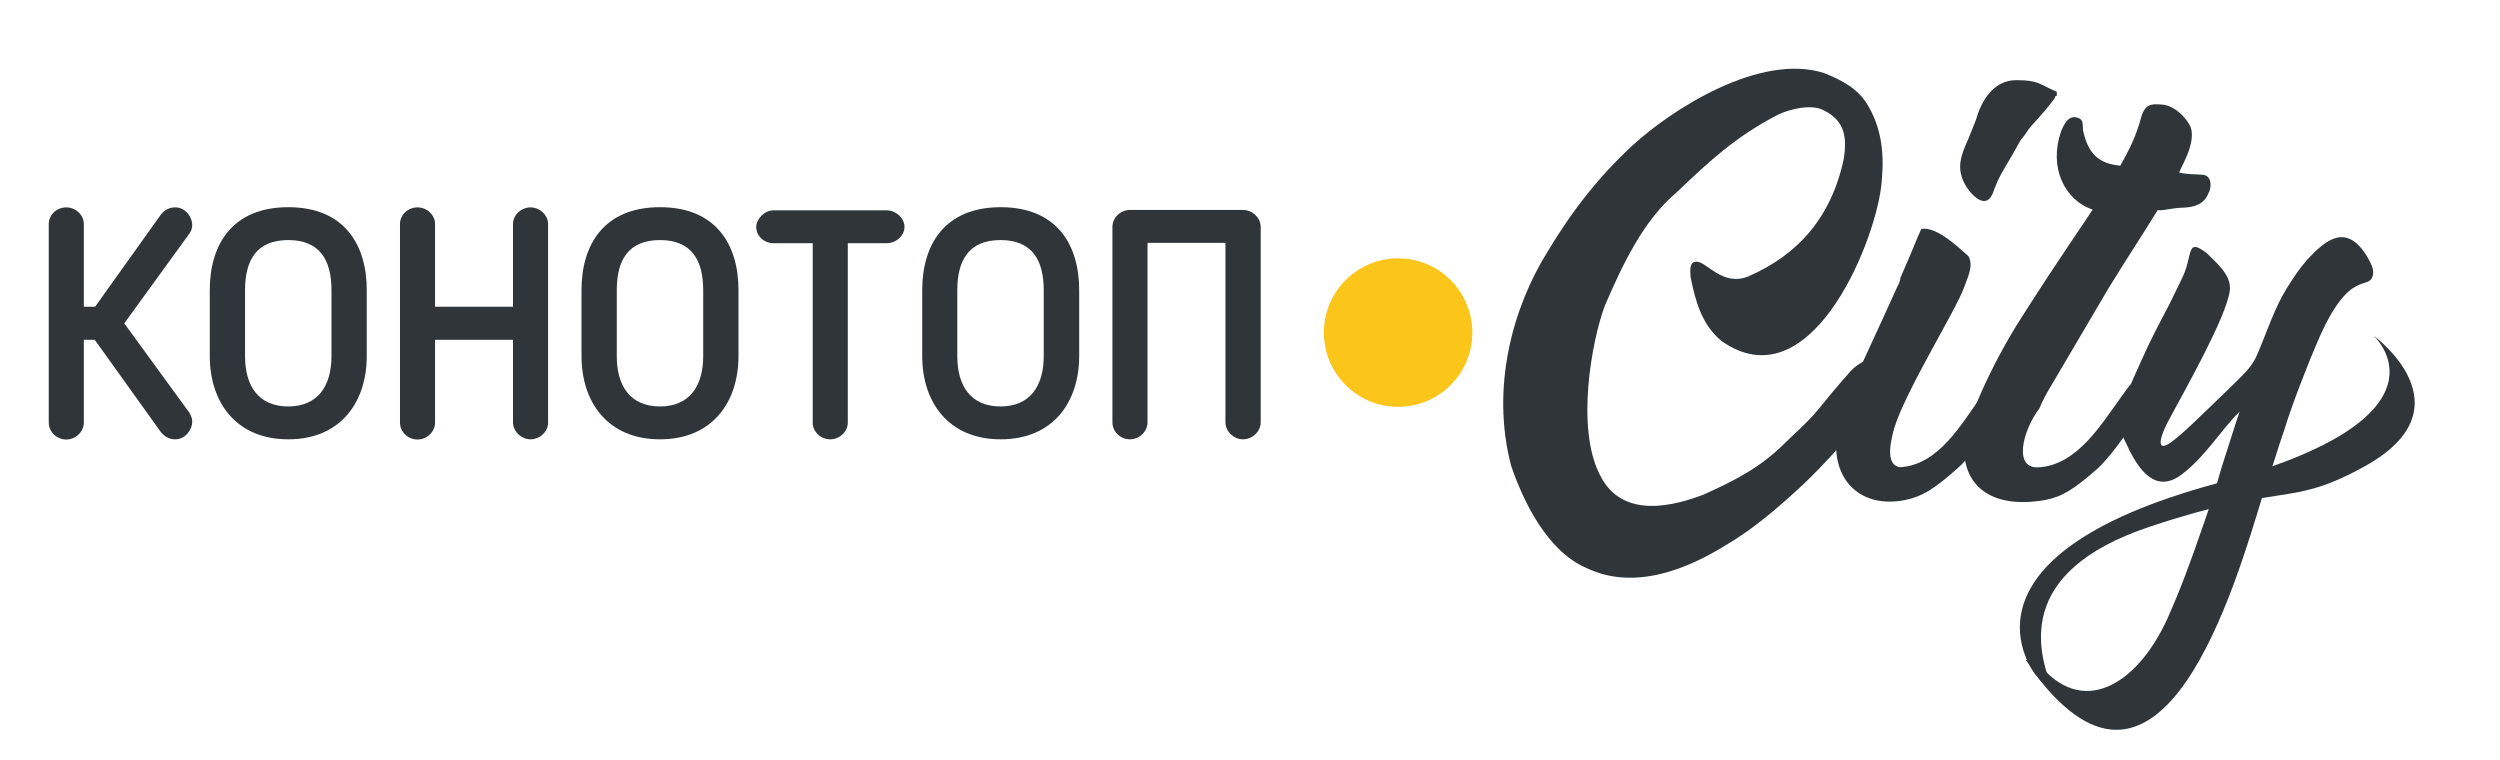 <?xml version="1.0" encoding="UTF-8"?> <!-- Generator: Adobe Illustrator 23.0.3, SVG Export Plug-In . SVG Version: 6.00 Build 0) --> <svg xmlns="http://www.w3.org/2000/svg" xmlns:xlink="http://www.w3.org/1999/xlink" id="Шар_1" x="0px" y="0px" viewBox="0 0 1353.8 411.3" style="enable-background:new 0 0 1353.8 411.3;" xml:space="preserve"> <style type="text/css"> .st0{fill:#2F3538;} .st1{fill:#FCC519;} </style> <g> <path class="st0" d="M976.4,262.4c-13.6,12.6-26.9,24.1-42,32.9c-19.2,11.9-48.6,25.2-75.5,12.2c-21-9.1-33.9-35.7-40.6-55.3 c-11.2-42.7,1.1-86,19.6-115.7c13.6-22.7,28.3-41.3,46.1-57.7c21.3-19.6,69.2-50.4,103.9-39.2c9.4,3.8,18.5,8.4,23.8,17.8 c8.8,15,8.4,30.8,7,43.7c-4.2,33.2-39.2,116.8-86.4,83.6c-10.8-8.8-14.3-22-16.8-34.6c-0.3-3.9-0.7-8.4,3.2-8.4c5.6,0,14,13.6,28,8 c26.6-11.5,45.1-31.8,51.8-64c1.4-9.8,1.4-19.9-10.8-25.9c-7.3-3.9-19.2-0.3-24.5,2.1c-23.1,11.9-37.4,25.2-55.3,42.3 c-17.8,15-29,38.5-38.8,61.2c-7.3,19.6-15.7,66.4-2.8,91.6c12.2,25.2,41.6,16.4,56.3,10.8c17.8-8,31.1-15,44.1-28 c5.3-5.2,11.5-10.5,17.1-17.1c6.6-8,10.5-12.9,17.1-20.3c4.5-5.6,16.4-14,23.8-2.8c7.3,10.8-7,19.2-12.6,24.8 C999.8,237.6,988.6,250.9,976.4,262.4"></path> <path class="st0" d="M1027.5,155.1c1-1.7,1.4-3.1,1.7-4.9c4.6-10.2,9.8-23.4,11.2-26.2c8.7-1.7,21.7,11.5,25.5,14.7 c3.1,5.2-0.7,12.2-2.1,16.4c-4.5,12.9-31.5,55.6-38.1,76.9c-3.1,11.2-3.5,19.9,3.1,21c21-1,33.6-23.8,43.7-37.8l3.5-4.9 c6.3-9.1,17.5-2.1,11.2,6.6c-12.2,19.6-21,31.5-27.6,37.1c-12.6,11.2-19.2,15-28,16.8c-29,5.6-43.7-17.8-34.6-44.4 C1004,204,1001.3,213.1,1027.5,155.1 M1113.8,51.9h-0.3c-0.3,0-0.7,0.3-0.7,1c-2.4,3.8-9.1,11.2-11.9,14.3 c-2.8,2.8-3.9,5.6-6.7,8.7l-4.9,8.7c-3.9,6.6-7.4,11.9-10.1,19.9c-4.6,11.2-14.3-2.5-15.4-5.2c-4.5-8.7-1.8-15.4,2.1-24.1l4.2-10.5 c2.8-10.1,9.4-21.3,21.7-21.3c12.6,0,12.6,2.4,22,6.3V51.9z"></path> <path class="st0" d="M1104.8,253c20.3-1.7,33.2-23.4,43.7-37.8l3.5-4.9c6.3-9.1,16.8-2.8,11.2,6.6c-11.9,18.9-21,31.1-27.6,37.1 c-12.9,11.2-18.9,15-28.3,16.8c-32.5,5.6-46.1-11.2-43.3-32.9c1-8.4,12.9-38.5,31.4-67.1c19.6-30.8,34.6-52.1,37.8-57.3 c-15.4-5.2-23.8-23.1-17.1-42.3c2.8-7.3,5.6-8,8-7.7c5.2,1,3.1,4.6,4.2,8.4c2.8,11.5,8.4,16.8,19.9,17.8 c2.8-5.2,7.3-12.6,10.5-23.4c2.4-9.8,4.9-10.5,13.6-9.5c5.2,1.1,10.5,5.6,13.6,11.2c4.5,9.4-7,25.5-5.6,25.5 c5.2,1.1,7.7,0.7,11.9,1.1c6.6,0,4.9,8.7,3.8,9.8c-2.4,6.6-8.4,7.7-12.9,8c-8.7,0.3-10.1,1.7-14.7,1.4 c-10.1,16.4-16.1,25.2-26.6,42.3l-31.5,53.5c-2.1,3.5-4.2,7.3-5.9,11.5C1095.3,233.1,1089.7,254.7,1104.8,253"></path> <path class="st0" d="M1225.4,268c-15,49-54.6,188.1-123.4,96.9c-2.5-3.8-3.5-5.9-4.9-7.3c2.8-3.1,2.8-2.8,6.6,1.4 c23.4,29.7,53.2,12.6,69.9-23.8c7.3-16.4,12.2-29.7,19.6-51.1c3.8-10.8,7-21,10.1-31.8l7.7-24.1l1.8-5.3 c-11.2,11.2-17.8,23.4-30.8,33.6c-13.3,10.5-22.4,0.3-29-12.9c-2.8-6.6-5.6-9.1-4.5-16.4c1-10.8,7-22.7,11.2-32.2 c4.5-10.2,9.8-20.3,15-30.1l7.3-15c5.6-12.2,1.8-21.3,12.9-12.9c5.2,5.2,13.6,11.9,12.6,20.3c-1.8,14.3-24.5,54.2-32.9,69.9 c-4.6,8.4-7.7,18.2,0.7,12.6c8-5.9,17.8-16.1,22.4-20.3l13.3-12.9c5.2-5.2,8.7-8.4,11.5-15c5.2-12.2,9.1-24.5,15.7-35.3 c4.2-6.6,6.7-10.5,11.2-15.7c10.1-10.8,21-19.9,32.2-2.1c1.4,2.8,3.8,5.9,3.5,9.8c-1.8,10.5-12.2-5.2-30.1,36.7 c-4.9,11.2-14.3,35.3-17.8,47.2C1233.4,242.8,1229.8,255.8,1225.4,268"></path> <path class="st1" d="M797.3,180.1c0,22.2-18,40.2-40.2,40.2c-22.2,0-40.2-18-40.2-40.2c0-22.2,18-40.2,40.2-40.2 C779.3,139.9,797.3,157.9,797.3,180.1"></path> <path class="st0" d="M1102,364.9c0,0-50.4-63,98.6-103.2c133.5-35.9,84.7-80,84.7-80s53.3,38.8-4.9,70.9 c-41.2,22.7-42.9,8.1-116.2,32.6c-73.5,24.5-62.2,68-50.2,93.5"></path> <g> <path class="st0" d="M45.4,166.1h6.1l35.4-49.6c2.1-2.9,4.9-4.2,8-4.2c5.7,0,9.2,5.4,9.2,9.5c0,1.4-0.3,2.8-1.4,4.5l-35.4,48.8 l35.4,48.6c1,1.9,1.4,3.3,1.4,4.7c0,4-3.5,9.5-9.2,9.5c-3.1,0-5.9-1.4-8-4.2L51.3,184h-5.9v44.8c0,4.9-4.3,9.2-9.5,9.2 c-5.4,0-9.5-4.3-9.5-9.2V121.3c0-4.9,4.2-9,9.5-9c5.2,0,9.5,4.2,9.5,9V166.1z"></path> <path class="st0" d="M113.6,192.8v-35.8c0-24.3,12-44.8,42.5-44.8c30.5,0,42.5,20.5,42.5,44.8v35.8c0,25-14.2,45.1-42.5,45.1 S113.6,217.8,113.6,192.8z M132.7,157.1v35.8c0,16.1,7.3,27.2,23.4,27.2c16,0,23.4-11.1,23.4-27.2v-35.8 c0-16.1-6.2-27.1-23.4-27.1C138.9,130,132.7,140.9,132.7,157.1z"></path> <path class="st0" d="M287.3,237.9c-5,0-9.5-4.3-9.5-9.2V184h-42.2v44.8c0,4.9-4.3,9.2-9.5,9.2c-5.4,0-9.5-4.3-9.5-9.2V121.3 c0-4.9,4.2-9,9.5-9c5.2,0,9.5,4.2,9.5,9v44.8h42.2v-44.8c0-4.9,4.5-9,9.5-9c5,0,9.5,4.2,9.5,9v107.4 C296.9,233.6,292.5,237.9,287.3,237.9z"></path> <path class="st0" d="M314.9,192.8v-35.8c0-24.3,12-44.8,42.5-44.8c30.5,0,42.5,20.5,42.5,44.8v35.8c0,25-14.2,45.1-42.5,45.1 S314.9,217.8,314.9,192.8z M334,157.1v35.8c0,16.1,7.3,27.2,23.4,27.2c16,0,23.4-11.1,23.4-27.2v-35.8c0-16.1-6.2-27.1-23.4-27.1 S334,140.9,334,157.1z"></path> <path class="st0" d="M440,131.7h-21c-5.6,0-9.5-4.2-9.5-8.8c0-4,4.2-9,9.5-9h61.1c4.9,0,9.7,4,9.7,9c0,4.7-4.5,8.8-9.7,8.8h-21 v97.2c0,4.7-4.3,9-9.5,9c-5.4,0-9.5-4.3-9.5-9V131.7z"></path> <path class="st0" d="M499.4,192.8v-35.8c0-24.3,12-44.8,42.5-44.8c30.5,0,42.5,20.5,42.5,44.8v35.8c0,25-14.2,45.1-42.5,45.1 C513.6,237.9,499.4,217.8,499.4,192.8z M518.4,157.1v35.8c0,16.1,7.3,27.2,23.4,27.2c16,0,23.4-11.1,23.4-27.2v-35.8 c0-16.1-6.2-27.1-23.4-27.1C524.7,130,518.4,140.9,518.4,157.1z"></path> <path class="st0" d="M673.1,237.9c-5,0-9.5-4.3-9.5-9.2v-97.2h-42.2v97.2c0,4.9-4.3,9.2-9.5,9.2c-5.4,0-9.5-4.3-9.5-9.2V122.9 c0-4.9,4.2-9.2,9.5-9.2h61.3c5,0,9.5,4.3,9.5,9.2v105.9C682.6,233.6,678.3,237.9,673.1,237.9z"></path> </g> </g> </svg> 